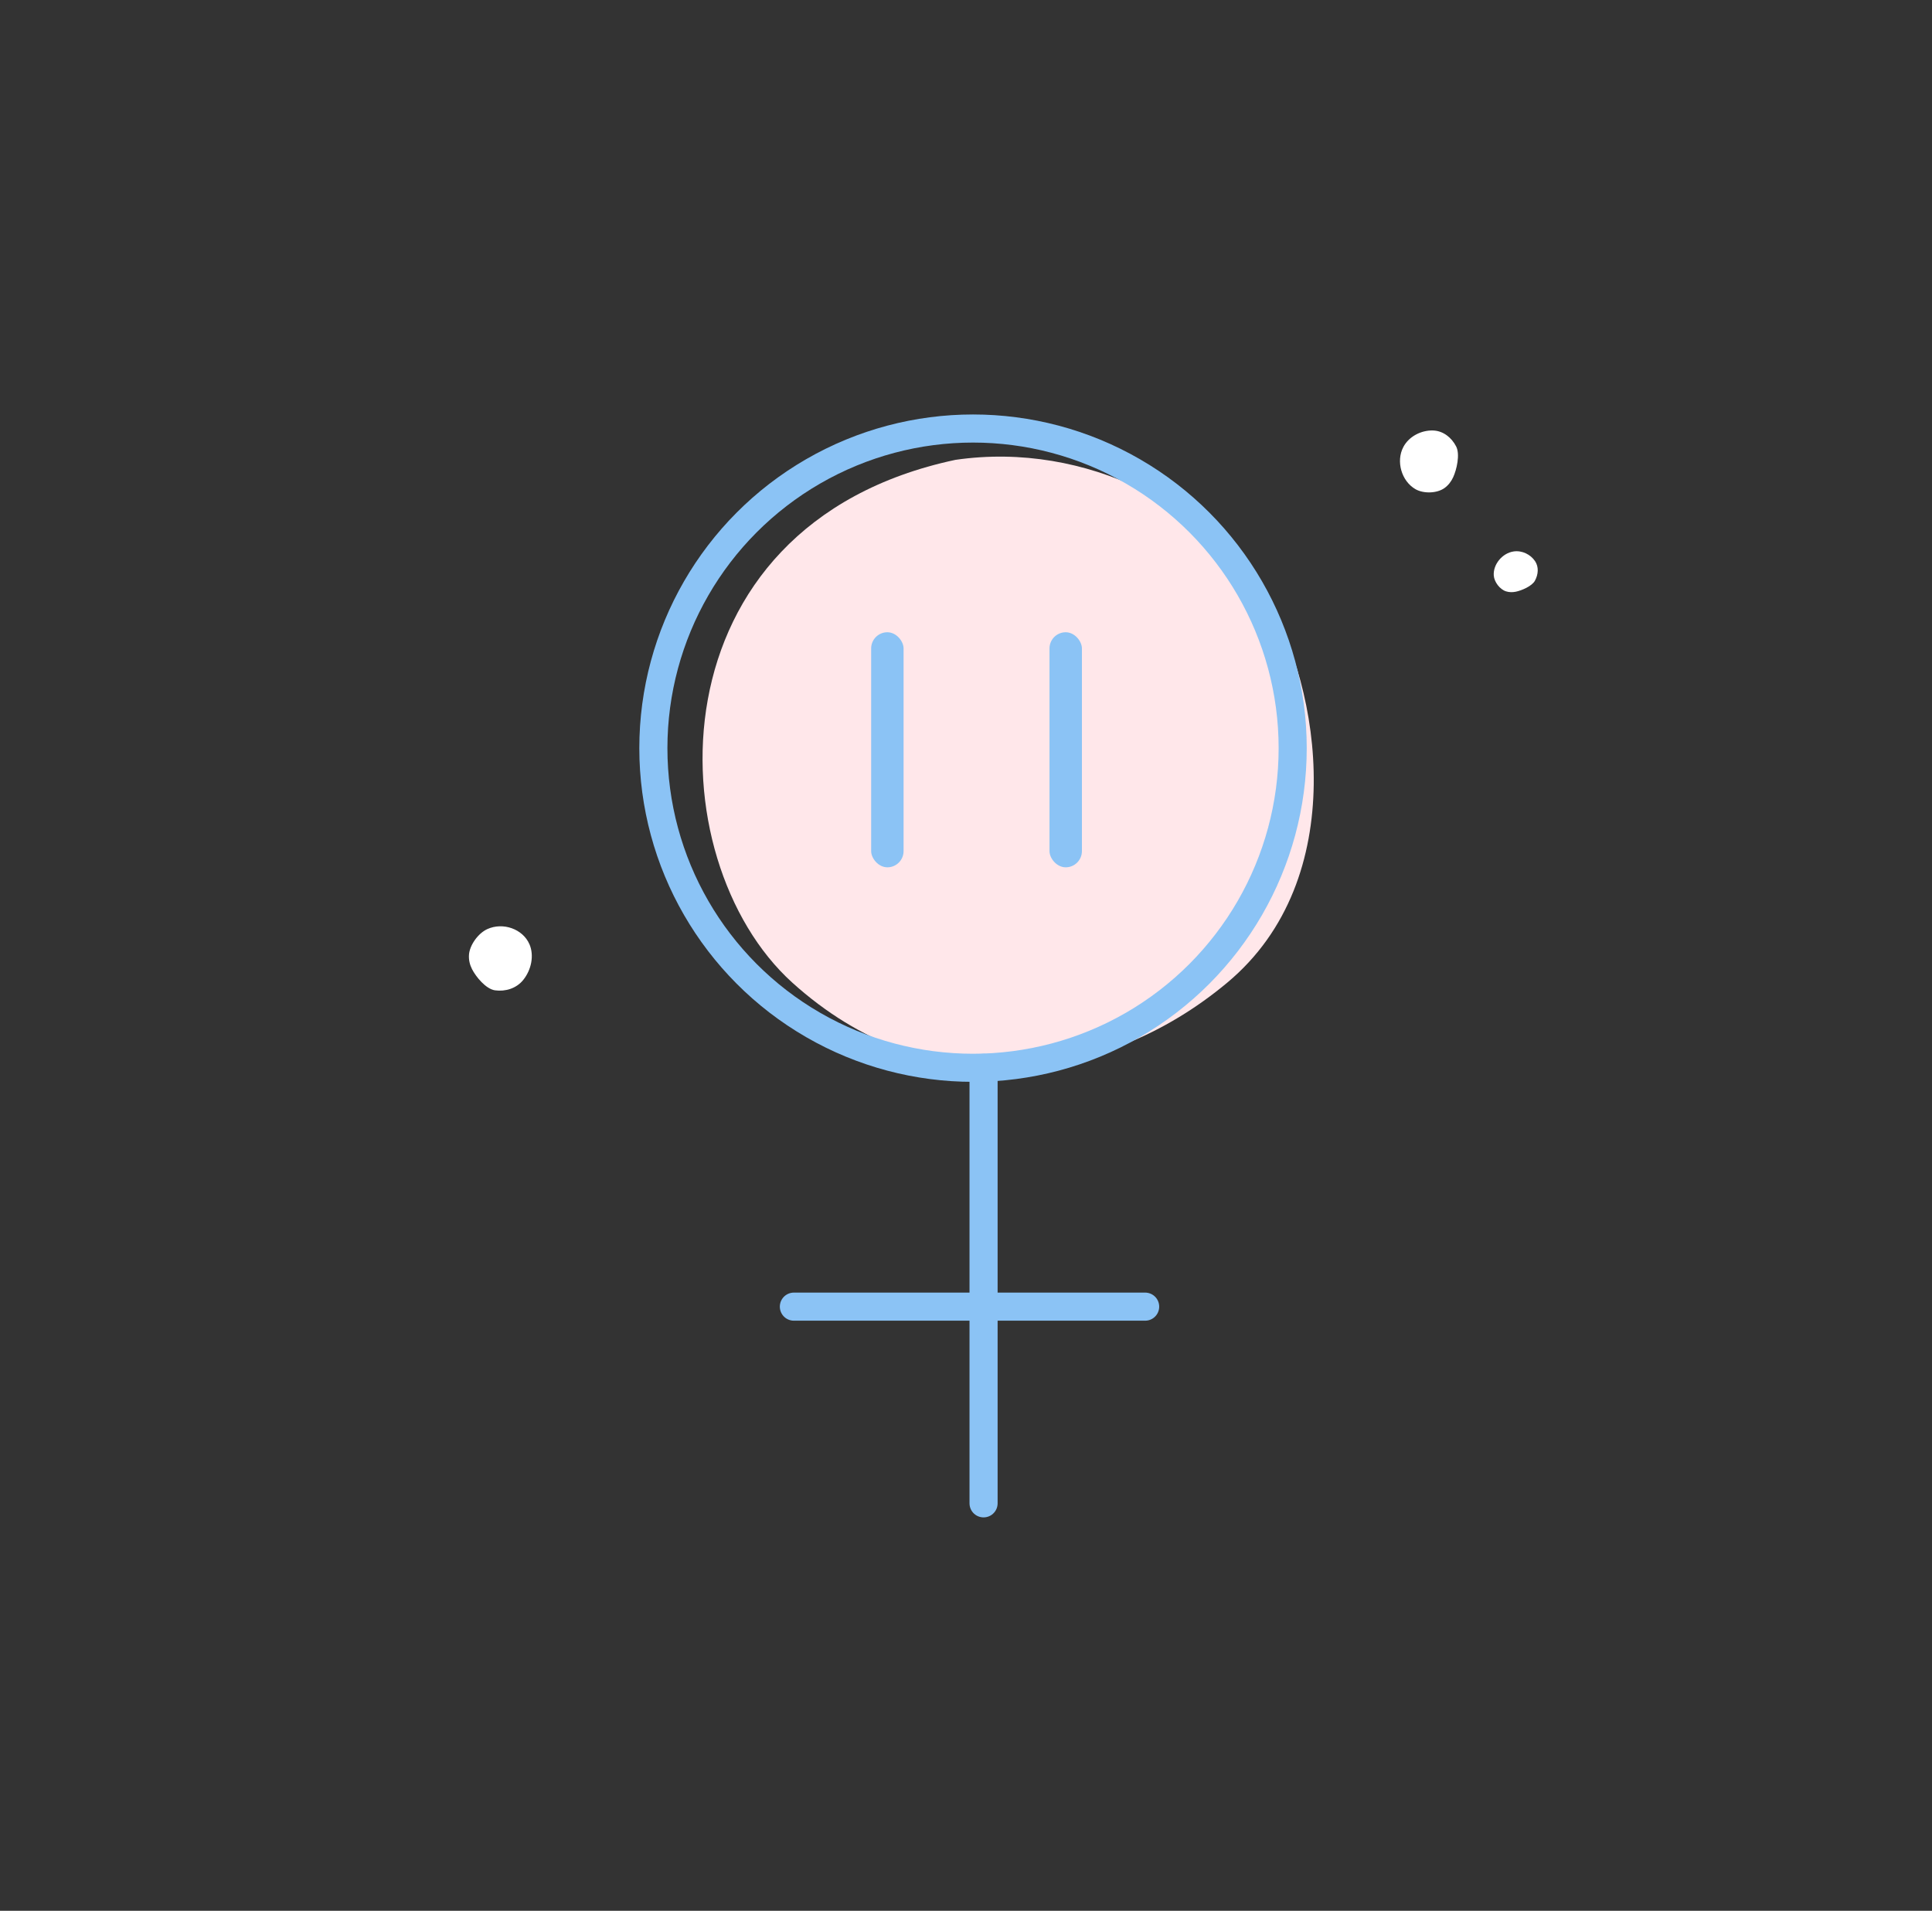 <svg width="275" height="272" viewBox="0 0 275 272" fill="none" xmlns="http://www.w3.org/2000/svg">
<rect x="0" y="0" width="275" height="272" fill="#333333" stroke="none"/>
<path d="M180.223 85.157C172.482 72.573 154.79 62.724 135.992 65.46C92.315 74.761 93.421 122.364 112.772 139.873C132.122 157.381 157.002 154.646 174.694 139.873C192.386 125.099 187.963 97.742 180.223 85.157Z" fill="#FFE7EA"></path>
<path d="M75.357 134.403C74.418 132.241 71.603 131.235 69.356 132.26C68.061 132.851 66.834 134.545 66.752 135.944C66.71 136.66 66.872 137.33 67.183 137.946C67.734 139.042 69.163 140.789 70.459 140.971C71.922 141.175 73.485 140.718 74.471 139.501C75.63 138.07 76.058 136.014 75.359 134.402L75.357 134.403Z" fill="white"></path>
<path d="M215.442 78.5C213.827 78.741 212.505 80.352 212.624 81.936C212.693 82.849 213.486 83.898 214.365 84.177C214.815 84.319 215.285 84.326 215.755 84.23C216.591 84.061 218.057 83.443 218.485 82.655C218.967 81.766 219.049 80.706 218.504 79.887C217.863 78.924 216.644 78.32 215.441 78.499L215.442 78.5Z" fill="white"></path>
<path d="M199.753 63.629C198.677 65.659 199.48 68.474 201.467 69.629C202.611 70.293 204.53 70.247 205.604 69.475C206.154 69.08 206.559 68.552 206.841 67.94C207.345 66.852 207.847 64.684 207.27 63.556C206.618 62.285 205.424 61.328 203.989 61.28C202.301 61.224 200.553 62.116 199.751 63.629L199.753 63.629Z" fill="white"></path>
<circle cx="138.5" cy="106.5" r="45.5" stroke="#8BC3F5" stroke-width="4" stroke-linecap="round" stroke-linejoin="round"></circle>
<line x1="113" y1="186" x2="163" y2="186" stroke="#8BC3F5" stroke-width="4" stroke-linecap="round" stroke-linejoin="round"></line>
<line x1="140" y1="152" x2="140" y2="214" stroke="#8BC3F5" stroke-width="4" stroke-linecap="round" stroke-linejoin="round"></line>
<rect x="124" y="90" width="4.615" height="33.462" rx="2.308" fill="#8BC3F5"></rect>
<rect x="149.385" y="90" width="4.615" height="33.462" rx="2.308" fill="#8BC3F5"></rect>
</svg>
